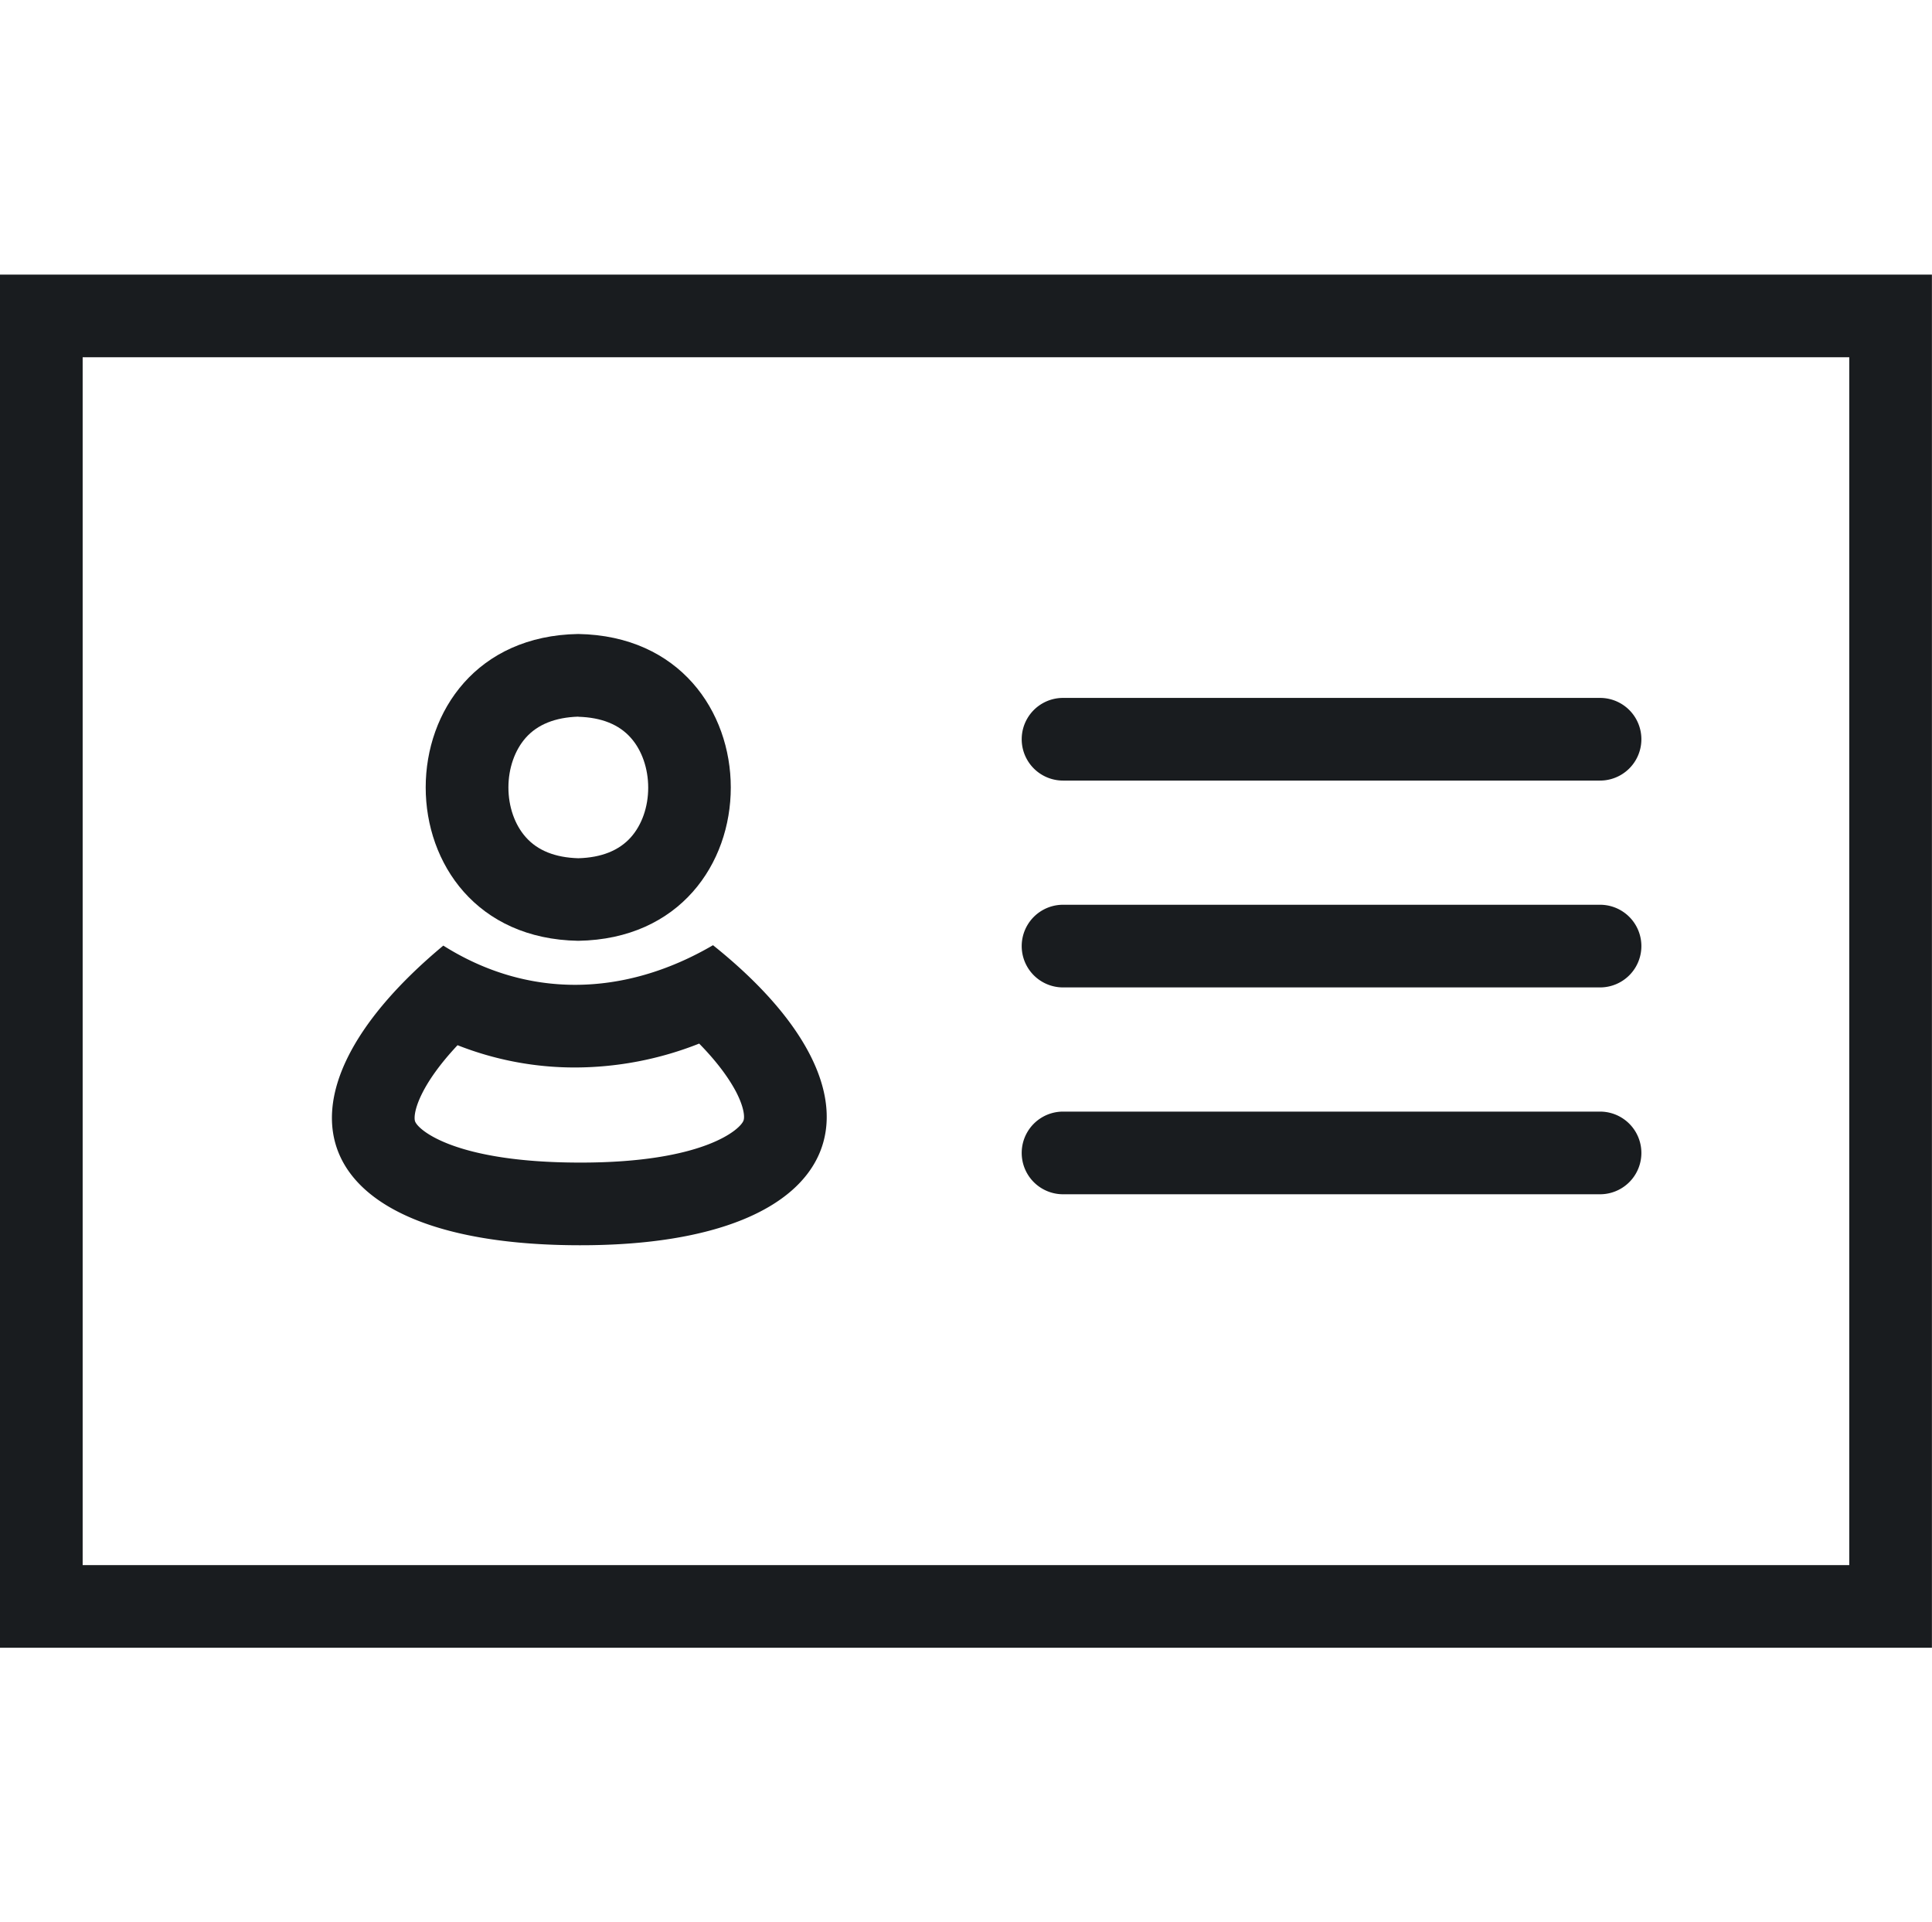 <svg xmlns="http://www.w3.org/2000/svg" viewBox="0 0 1005.04 1000"><defs><style>.cls-1{fill:none;}.cls-2{fill:#191c1f;}</style></defs><title>Have your NI number</title><g id="Layer_2" data-name="Layer 2"><g id="Layer_1-2" data-name="Layer 1"><rect class="cls-1" x="2.52" width="1000" height="1000"></rect><path class="cls-2" d="M832.36,406.05H553a21.5,21.5,0,0,1,0-43H832.36a21.5,21.5,0,0,1,0,43Z"></path><path class="cls-2" d="M832.36,513.65H553a21.5,21.5,0,0,1,0-43H832.36a21.5,21.5,0,0,1,0,43Z"></path><path class="cls-2" d="M832.36,621.25H553a21.5,21.5,0,0,1,0-43H832.36a21.5,21.5,0,1,1,0,43Z"></path><path class="cls-2" d="M300.86,372.86c12,.34,21.18,4,27.34,11,5.73,6.48,9,15.91,9,25.89s-3.28,19.34-9,25.77c-6.15,6.92-15.35,10.6-27.35,10.93-12-.34-21.22-4-27.37-11-5.72-6.44-9-15.85-9-25.81s3.29-19.38,9-25.84c6.15-6.94,15.35-10.62,27.33-11m0-43c-105.75,1.76-105.87,157.8,0,159.6,105.9-1.74,105.71-157.79,0-159.6Z"></path><path class="cls-2" d="M363.72,542.87c10.34,10.54,16,19.06,19.18,25.07,4,7.73,4.61,12.87,3.89,14.93-1.62,4.63-20.74,21.9-84.66,21.9h-.88c-64.45-.09-83.7-16.92-85.32-21.43-.58-1.59-.42-6.52,3.82-14.87,3-5.93,8.46-14.31,18.27-24.76a166,166,0,0,0,61.12,11.59,176.26,176.26,0,0,0,64.58-12.43m7.19-51.18c-23,13.44-47.4,20.61-71.77,20.61-23.28,0-46.54-6.54-68.53-20.4-97.06,80.85-71.27,155.67,70.57,155.87h.95c140.65,0,168-76.73,68.78-156.08Z"></path><path class="cls-2" d="M962,185.85v628.3H43V185.85H962m43-43H0v714.3H1005V142.85Z"></path></g></g></svg>